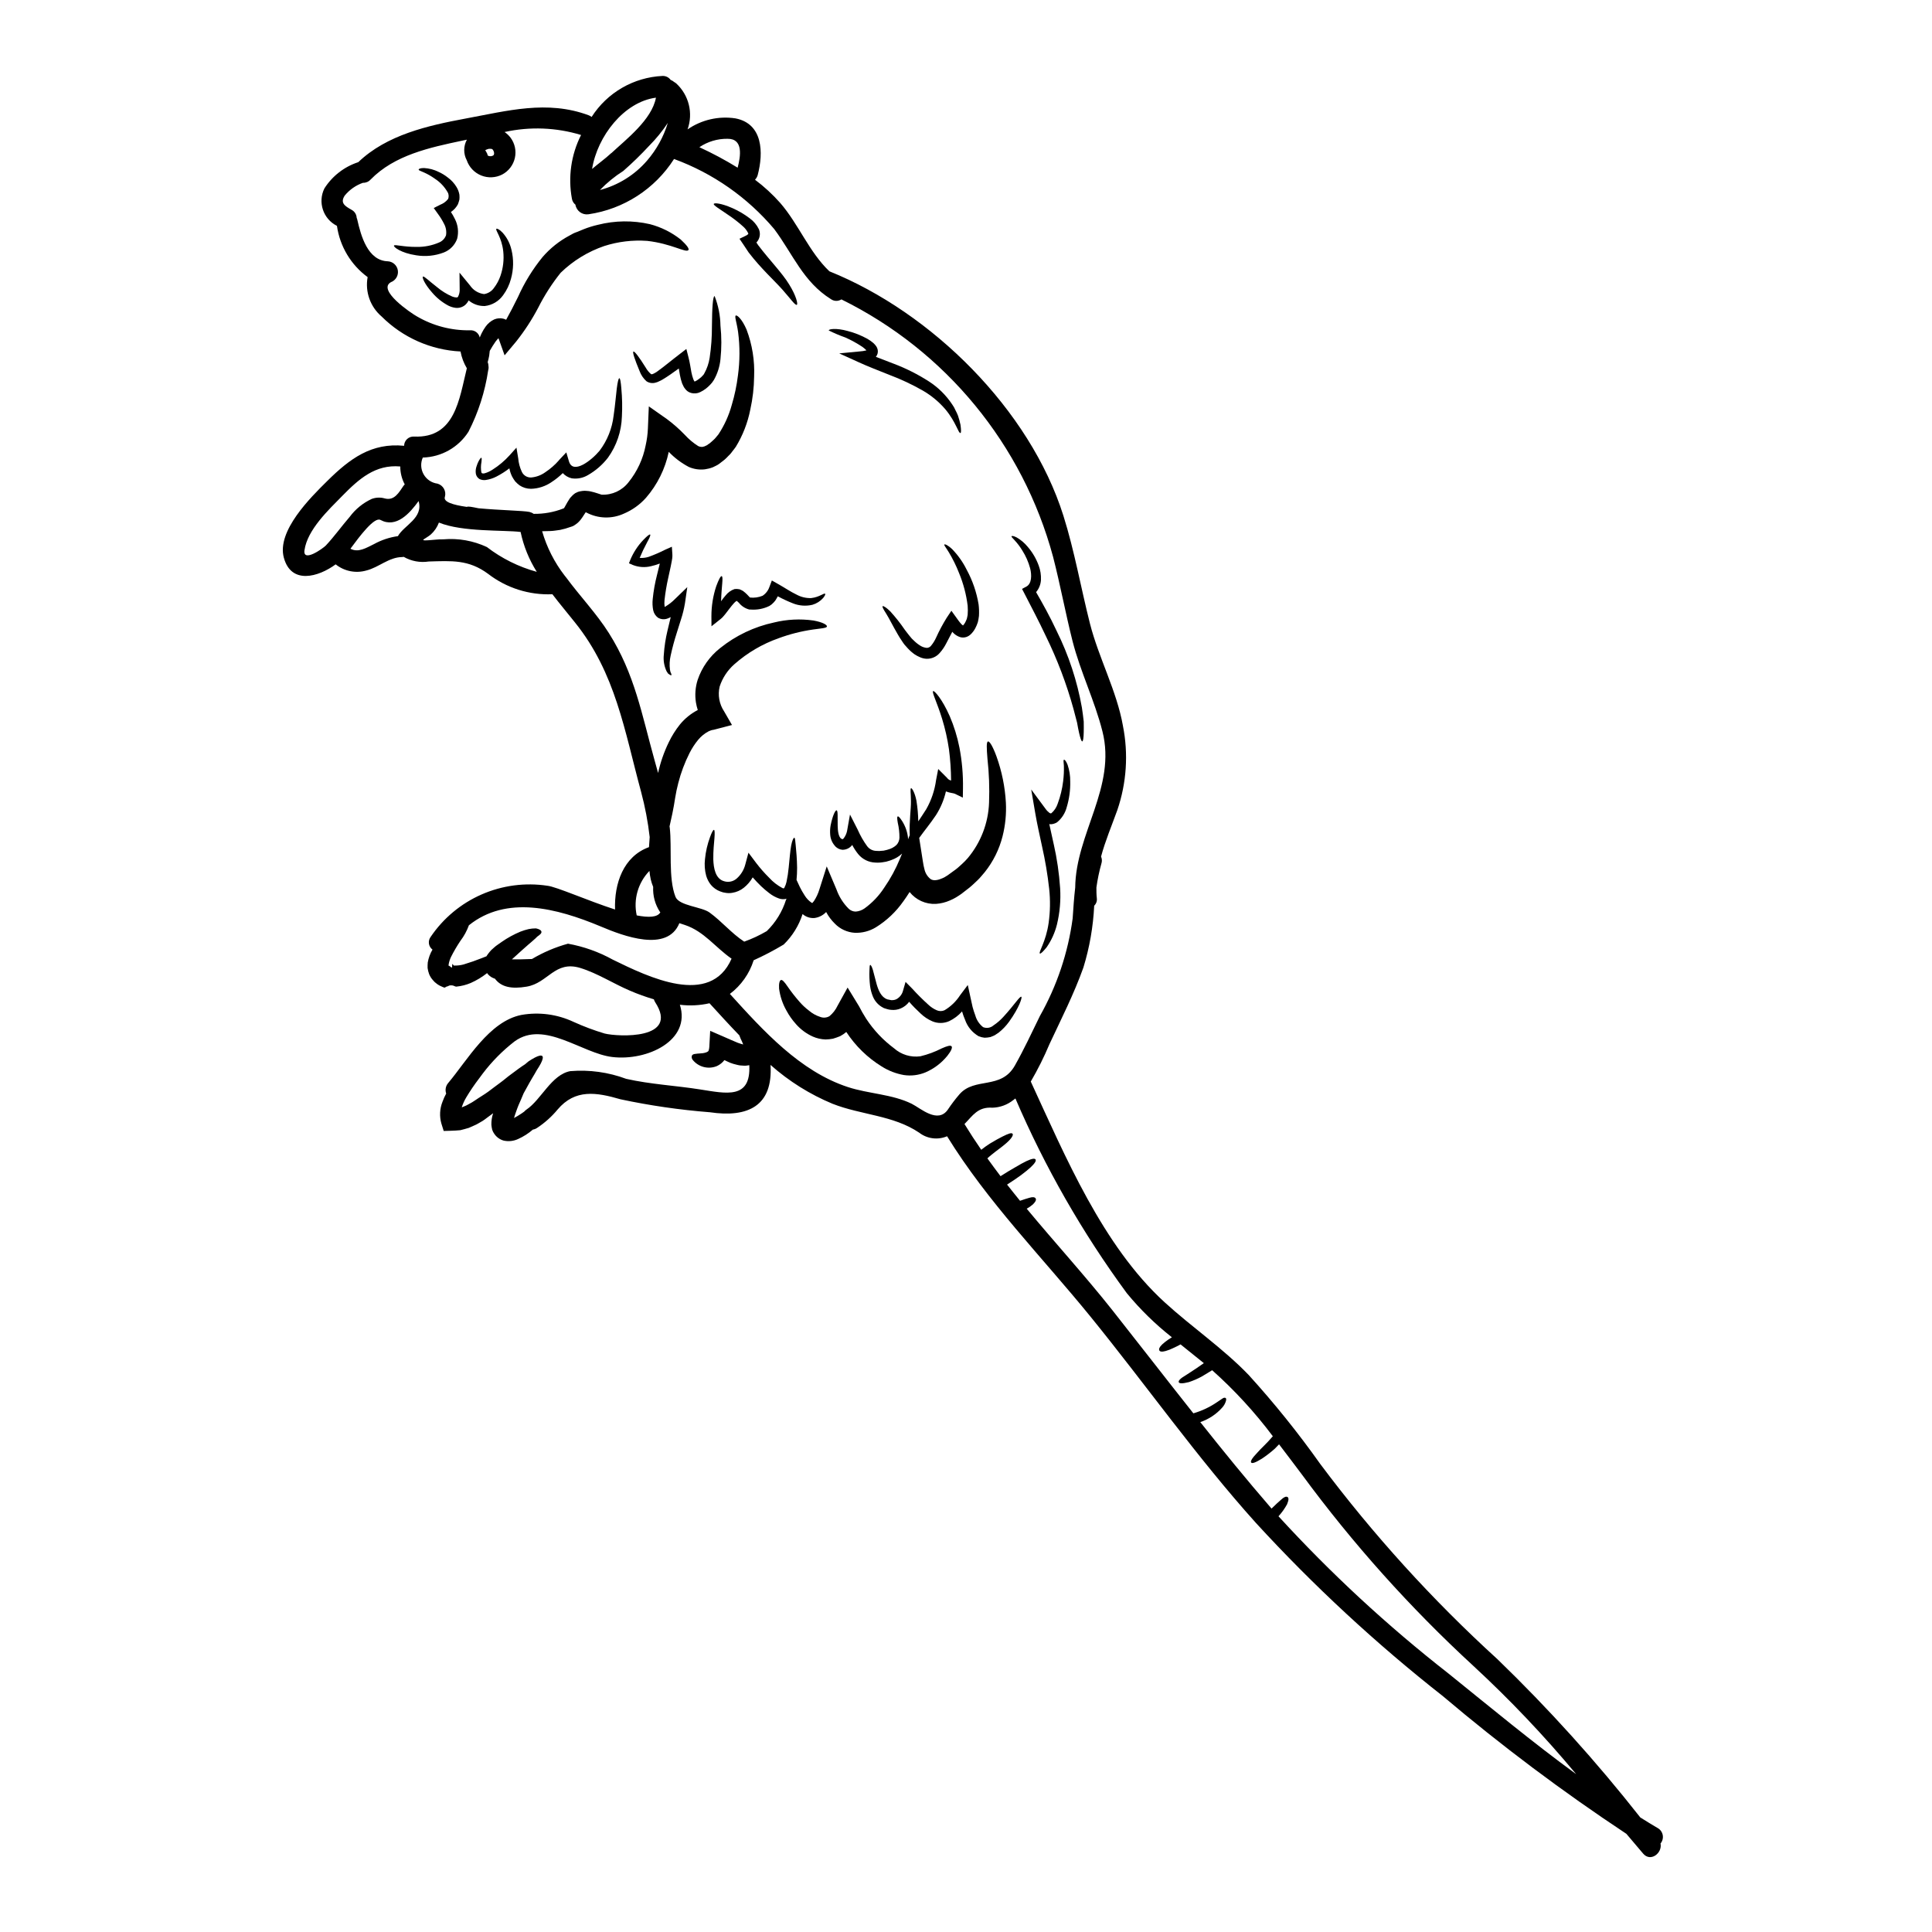 <?xml version="1.0" encoding="UTF-8"?>
<!-- Uploaded to: SVG Repo, www.svgrepo.com, Generator: SVG Repo Mixer Tools -->
<svg fill="#000000" width="800px" height="800px" version="1.1" viewBox="144 144 512 512" xmlns="http://www.w3.org/2000/svg">
 <g>
  <path d="m293.54 278.65s-0.035 0-0.055 0.02h-0.004c-0.008-0.012-0.027-0.012-0.039 0 0.039-0.062 0.086-0.117 0.137-0.172l0.203-0.355 0.598-1.07v0.004c0.133-0.242 0.277-0.473 0.434-0.695 0.109-0.148 0.094-0.184 0.301-0.449 0.191-0.23 0.398-0.449 0.617-0.656l0.34-0.301-0.004 0.004c0.062-0.039 0.117-0.082 0.172-0.133l0.262-0.188h0.02c0.223-0.109 0.617-0.301 0.637-0.301l0.094-0.02 0.148-0.055 0.32-0.074 0.652-0.109c0.391-0.047 0.789-0.047 1.18 0l0.562 0.055 0.469 0.094c1.289 0.281 2.152 0.652 2.848 0.844 2.773 0.133 5.441-1.098 7.141-3.301 2.285-2.832 3.844-6.184 4.531-9.758 0.336-1.492 0.539-3.008 0.598-4.535l0.242-5.809 4.723 3.316h0.004c1.715 1.27 3.32 2.68 4.797 4.215 1.043 1.148 2.234 2.152 3.543 2.981 0.332 0.168 0.699 0.246 1.07 0.223 0.164 0.039 0.375-0.109 0.559-0.109 0.242-0.113 0.488-0.242 0.73-0.34h0.004c0.219-0.18 0.449-0.34 0.691-0.488 0.242-0.168 0.617-0.562 0.938-0.824l0.414-0.395 0.113-0.133 0.164-0.184 0.656-0.789 0.004 0.004c1.605-2.414 2.812-5.074 3.574-7.871 0.766-2.547 1.309-5.156 1.633-7.793 0.523-3.824 0.539-7.699 0.039-11.527-0.359-2.547-1.012-4.176-0.598-4.363 0.336-0.129 1.574 0.809 2.848 3.731h-0.004c1.5 3.969 2.184 8.203 2.004 12.441-0.035 2.945-0.375 5.875-1.012 8.75-0.688 3.492-1.984 6.836-3.836 9.871-0.285 0.414-0.621 0.828-0.938 1.234l-0.242 0.32-0.113 0.152-0.078 0.078c-0.047 0.074-0.105 0.141-0.168 0.203l-0.438 0.43c-0.312 0.344-0.645 0.668-0.992 0.977-0.469 0.375-0.957 0.746-1.445 1.121-0.488 0.375-1.105 0.617-1.664 0.902-0.672 0.262-1.371 0.441-2.082 0.543-1.477 0.184-2.973-0.035-4.332-0.637-1.965-1.039-3.75-2.387-5.285-3.992-0.941 4.5-3.008 8.684-6.016 12.16-1.621 1.828-3.633 3.266-5.883 4.219-3.18 1.457-6.859 1.348-9.945-0.305-0.059-0.016-0.113-0.035-0.168-0.055-0.047 0.051-0.086 0.105-0.117 0.168l-0.746 1.141-0.488 0.676v0.004c-0.23 0.273-0.473 0.539-0.734 0.785-0.344 0.293-0.715 0.555-1.105 0.789-0.129 0.074 0.113-0.039-0.262 0.129h0.004c-0.039 0.008-0.078 0.02-0.113 0.035l-0.148 0.059-0.301 0.094c-0.898 0.332-1.82 0.594-2.758 0.789-0.879 0.109-1.758 0.281-2.586 0.301-0.828 0.02-1.48 0.055-2.191 0.055 1.23 4.254 3.254 8.242 5.961 11.746 0.145 0.148 0.277 0.312 0.391 0.484 3.672 4.988 8.078 9.598 11.32 14.73 6.891 10.887 8.73 21.586 12.137 33.781 0.305 1.105 0.602 2.211 0.922 3.316l0.004 0.004c0.613-2.801 1.559-5.519 2.809-8.098 0.809-1.695 1.809-3.293 2.981-4.758 1.301-1.582 2.906-2.883 4.723-3.824-0.211-0.652-0.375-1.324-0.488-2.004-0.312-1.992-0.16-4.031 0.449-5.957 1.121-3.328 3.188-6.254 5.941-8.43 4.172-3.356 9.066-5.684 14.297-6.805 3.422-0.84 6.969-1.02 10.457-0.527 2.512 0.453 3.652 1.18 3.578 1.594s-1.461 0.488-3.637 0.789c-3.133 0.445-6.211 1.223-9.18 2.32-4.316 1.523-8.301 3.863-11.727 6.898-1.797 1.578-3.137 3.609-3.883 5.883-0.543 2.273-0.117 4.668 1.184 6.613l2.078 3.598-4.535 1.18c-0.273 0.078-0.547 0.137-0.828 0.172-0.262 0.055-0.523 0.223-0.789 0.301l0.004-0.004c-1.082 0.559-2.035 1.332-2.812 2.269-0.887 1.078-1.652 2.254-2.285 3.5-1.289 2.551-2.297 5.234-3 8.004-0.34 1.297-0.613 2.609-0.824 3.934-0.113 0.691-0.223 1.387-0.34 2.059-0.113 0.672-0.262 1.391-0.395 2.062-0.262 1.18-0.504 2.305-0.746 3.394l0.055 0.336c0.617 5.34-0.43 13.383 1.52 18.324 0.953 2.398 6.93 2.625 9.027 4.16 3.297 2.398 5.809 5.512 9.184 7.719h0.004c2.074-0.742 4.074-1.676 5.973-2.789 2.375-2.312 4.133-5.18 5.117-8.34 0.055-0.09 0.109-0.164 0.148-0.238l0.004-0.004c-0.66 0.184-1.359 0.164-2.004-0.059-0.949-0.328-1.84-0.816-2.625-1.441-0.738-0.559-1.445-1.16-2.117-1.797-0.789-0.75-1.516-1.539-2.246-2.363h-0.004c-0.605 1.059-1.406 1.992-2.359 2.754-0.875 0.695-1.914 1.156-3.016 1.332-0.547 0.098-1.102 0.109-1.648 0.035-0.543-0.055-1.074-0.188-1.574-0.395-0.953-0.352-1.801-0.945-2.457-1.723-0.582-0.719-1.016-1.547-1.273-2.438-0.383-1.434-0.492-2.926-0.316-4.398 0.191-1.988 0.637-3.938 1.328-5.809 0.469-1.312 0.844-1.969 1.047-1.949 0.203 0.02 0.242 0.824 0.133 2.191-0.109 1.371-0.34 3.332-0.305 5.641 0.078 2.246 0.527 5.152 2.891 5.789h0.004c1.145 0.348 2.391 0.078 3.293-0.711 1.117-0.98 1.914-2.273 2.285-3.711l0.844-3.148 1.969 2.621 0.094 0.129c1.059 1.383 2.211 2.691 3.449 3.914 0.996 1.098 2.176 2.008 3.481 2.703 0.129 0.055 0.203 0.055 0.242 0.074 0.039 0.02 0.039-0.039 0.055 0.055 0.059-0.094 0.168-0.109 0.242-0.168 0.074-0.059 0.02-0.055-0.02-0.055l0.004-0.004c0.262-0.477 0.453-0.988 0.566-1.516 0.27-1.258 0.461-2.527 0.582-3.805 0.242-2.398 0.395-4.406 0.652-5.809 0.262-1.406 0.637-2.152 0.848-2.098 0.207 0.055 0.238 0.789 0.375 2.156 0.133 1.371 0.32 3.352 0.355 5.863h-0.004c0.004 1.055-0.047 2.106-0.148 3.148 0.242 0.543 0.523 1.145 0.844 1.82h-0.004c0.395 0.793 0.832 1.562 1.316 2.305 0.453 0.738 1.051 1.379 1.758 1.875 0.09 0.086 0.219 0.121 0.34 0.09 0-0.129 0.129-0.148 0.355-0.469 0.637-0.973 1.133-2.031 1.461-3.148l1.93-6.051 2.586 6.109c0.684 1.93 1.789 3.676 3.238 5.117 0.5 0.48 1.168 0.75 1.859 0.75 0.844-0.062 1.652-0.352 2.344-0.844 2.066-1.496 3.84-3.363 5.227-5.512 1.652-2.383 3.039-4.938 4.141-7.621l0.578-1.391c-0.812 0.762-1.777 1.34-2.828 1.703-0.305 0.121-0.617 0.223-0.934 0.305l-0.434 0.129c-0.211 0.055-0.422 0.09-0.641 0.109-0.738 0.145-1.492 0.188-2.246 0.137-1.773-0.055-3.434-0.875-4.555-2.25-0.605-0.75-1.133-1.562-1.574-2.418-0.109 0.113-0.203 0.227-0.32 0.359l0.004-0.004c-0.621 0.609-1.457 0.938-2.324 0.918-0.801-0.078-1.531-0.484-2.023-1.121-0.707-0.832-1.121-1.875-1.18-2.965-0.062-0.789-0.023-1.582 0.113-2.359 0.543-2.699 1.254-4.051 1.574-4.012 0.395 0.055 0.262 1.684 0.301 4.141 0.035 1.18 0.148 2.754 0.918 3.394 0.02 0 0.02 0 0-0.039l0.168 0.094 0.242 0.074c0.078-0.062 0.152-0.125 0.227-0.191 0.445-0.566 0.758-1.227 0.918-1.93l0.789-4.422 2.078 4.082-0.004 0.004c0.672 1.52 1.5 2.965 2.477 4.309 0.574 0.762 1.465 1.219 2.418 1.238 0.523 0.055 1.051 0.039 1.574-0.035 0.074 0 0.32-0.02 0.32-0.02l0.43-0.094c0.301-0.074 0.617-0.129 0.789-0.203l-0.004-0.004c0.84-0.211 1.613-0.629 2.246-1.219 0.488-0.527 0.766-1.215 0.785-1.93 0.004-1.324-0.145-2.648-0.445-3.938-0.168-0.992-0.223-1.574-0.02-1.684s0.617 0.355 1.18 1.234c0.836 1.316 1.363 2.805 1.539 4.352 0.016 0.156 0.023 0.312 0.02 0.469l0.449-1.105c-0.148-3.938 0.355-6.875 0.32-8.957 0-2.152-0.266-3.375 0.035-3.484 0.188-0.074 0.977 1.047 1.426 3.332h-0.004c0.293 1.805 0.457 3.625 0.488 5.453 0.711-1.07 1.441-2.137 2.117-3.223 1.352-2.383 2.234-5.004 2.602-7.723l0.562-2.922 2.289 2.289c0.125 0.164 0.27 0.316 0.43 0.449 0.203 0.156 0.441 0.266 0.695 0.316-0.02-2.762-0.207-5.523-0.562-8.266-0.398-2.738-1.008-5.445-1.82-8.094-1.367-4.441-2.809-7.137-2.363-7.344 0.305-0.148 2.328 1.988 4.367 6.617l0.004-0.004c1.152 2.688 2.019 5.488 2.586 8.359 0.684 3.566 1 7.195 0.938 10.828l-0.039 2.438-2.117-1.031c-0.355-0.168-1.332-0.203-2.363-0.617v-0.004c-0.512 2.234-1.406 4.367-2.641 6.297-1.594 2.363-3.148 4.215-4.441 6.031l0.992 6.352h0.004c0.09 0.652 0.219 1.297 0.391 1.934 0.227 1.07 0.832 2.019 1.707 2.676 0.332 0.176 0.707 0.258 1.086 0.246 0.547-0.027 1.09-0.156 1.594-0.375 0.309-0.109 0.609-0.238 0.902-0.395l0.824-0.504c0.73-0.527 1.461-1.051 2.172-1.574 0.711-0.523 1.105-0.977 1.688-1.465 0.543-0.492 1.055-1.02 1.535-1.574 3.457-4.141 5.434-9.316 5.617-14.707 0.145-3.879 0-7.762-0.426-11.621-0.223-2.809-0.305-4.441 0.148-4.551 0.395-0.113 1.27 1.27 2.266 4.008 1.406 3.93 2.238 8.039 2.473 12.203 0.152 3-0.145 6.004-0.883 8.918-0.875 3.457-2.477 6.691-4.699 9.48-0.637 0.711-1.18 1.461-1.914 2.152-0.73 0.691-1.48 1.426-2.211 2.008-0.73 0.582-1.387 1.086-2.098 1.629-0.578 0.395-0.938 0.637-1.441 0.938-0.504 0.297-1.031 0.562-1.574 0.789-1.184 0.523-2.453 0.836-3.746 0.918-2.688 0.129-5.277-1.043-6.949-3.148-0.523 0.844-1.086 1.664-1.664 2.473l-0.004-0.004c-1.934 2.773-4.414 5.117-7.289 6.894-1.676 1.02-3.617 1.52-5.578 1.445-1.996-0.125-3.875-0.984-5.269-2.418-0.926-0.906-1.711-1.949-2.32-3.094-0.023 0.023-0.043 0.047-0.059 0.074-0.812 0.836-1.883 1.371-3.035 1.52-1.148 0.09-2.285-0.289-3.148-1.051-0.98 3.062-2.699 5.836-5.004 8.078-2.57 1.543-5.227 2.938-7.961 4.172-1.121 3.555-3.324 6.672-6.301 8.918 8.824 9.723 18.57 20.535 31.312 24.695 5.434 1.777 11.73 1.875 16.883 4.422 2.363 1.18 6.93 5.414 9.613 1.48l-0.004-0.004c0.926-1.383 1.934-2.711 3.016-3.969 4.051-4.684 11.02-1.125 14.707-7.644 2.402-4.254 4.481-8.715 6.617-13.098v-0.004c4.523-7.996 7.473-16.781 8.695-25.887 0.188-2.754 0.359-5.492 0.676-8.168 0.129-14.297 10.977-26.664 7.211-41.426-2.059-8.152-5.824-15.719-7.906-23.852-1.875-7.418-3.258-14.957-5.168-22.371-8.016-29.754-28.457-54.617-56.098-68.23-0.844 0.543-1.934 0.523-2.758-0.055-7.363-4.59-10.059-11.898-15.047-18.586-7.086-8.391-16.238-14.789-26.547-18.57-5.07 7.945-13.344 13.293-22.672 14.652-1.656 0.242-3.199-0.895-3.465-2.547-0.484-0.383-0.812-0.93-0.922-1.539-1.07-5.754-0.223-11.699 2.418-16.926-6.574-2-13.559-2.273-20.27-0.785 0.602 0.406 1.133 0.91 1.574 1.484 1.156 1.543 1.578 3.516 1.152 5.398-0.426 1.879-1.652 3.481-3.359 4.379-1.73 0.887-3.758 0.98-5.559 0.254-1.805-0.727-3.199-2.199-3.832-4.039-0.906-1.707-0.891-3.754 0.039-5.449-0.43 0.09-0.844 0.184-1.254 0.262-8.602 1.82-17.93 3.805-24.281 10.324l-0.004-0.004c-0.508 0.566-1.242 0.875-2.004 0.844-1.895 0.664-3.566 1.84-4.836 3.391-1.254 1.93 0 2.754 1.82 3.766l-0.004 0.004c0.797 0.414 1.312 1.219 1.352 2.117 0.074 0.16 0.133 0.328 0.168 0.504 0.957 4.234 2.754 10.852 8.074 11.02 1.344 0.07 2.457 1.07 2.668 2.398s-0.531 2.625-1.785 3.113c-3.84 2.043 5.246 8.207 6.859 9.105v-0.004c4.254 2.484 9.105 3.754 14.031 3.676 1.227-0.109 2.34 0.711 2.606 1.91 0.168-0.395 0.32-0.789 0.523-1.18 0.305-0.617 0.664-1.203 1.066-1.758 0.582-0.801 1.359-1.441 2.254-1.859 0.746-0.309 1.57-0.383 2.359-0.203 0.273 0.066 0.539 0.168 0.789 0.297 1.027-1.836 2.059-3.84 3.148-6.051 1.695-3.801 3.887-7.363 6.519-10.586 1.996-2.305 4.398-4.227 7.086-5.66l0.953-0.523 0.113-0.055 0.281-0.133 0.223-0.09 0.453-0.168c0.578-0.242 1.18-0.488 1.738-0.711v-0.004c1.238-0.492 2.512-0.887 3.809-1.184 4.512-1.145 9.234-1.203 13.773-0.168 2.984 0.781 5.773 2.172 8.188 4.086 1.594 1.48 2.285 2.418 2.023 2.773-0.617 0.844-4.422-1.703-10.996-2.438v0.004c-3.82-0.266-7.652 0.199-11.301 1.363-4.328 1.48-8.277 3.898-11.559 7.086-2.297 2.863-4.285 5.961-5.941 9.238-1.672 3.188-3.644 6.211-5.883 9.027l-3.035 3.617-1.48-4.141c-0.055-0.148-0.113-0.266-0.148-0.395-0.242 0.242-0.488 0.543-0.73 0.844h-0.004c-0.57 0.809-1.094 1.648-1.574 2.512-0.035 0.414-0.09 0.824-0.148 1.273v0.004c-0.102 0.574-0.234 1.141-0.395 1.703 0.133 0.332 0.203 0.688 0.207 1.047 0.059 0.375 0.031 0.762-0.078 1.125-0.844 5.676-2.609 11.176-5.227 16.285-2.648 4.144-7.184 6.707-12.102 6.836-0.633 1.43-0.555 3.074 0.215 4.434 0.766 1.363 2.133 2.281 3.68 2.481 1.496 0.422 2.375 1.969 1.969 3.469-0.523 1.367 2.137 2.172 5.809 2.695 0.32-0.203 1.332 0 3.074 0.359 5.547 0.523 11.895 0.633 13.508 0.973h0.004c0.402 0.094 0.785 0.266 1.121 0.508 2.676 0.043 5.336-0.434 7.832-1.406l0.266-0.113h-0.004c0.008-0.008 0.016-0.016 0.027-0.02zm-20.012-93.309c0.035 0.02 0.074 0.031 0.113 0.035l0.469 0.02h0.035l0.395-0.113c0.039 0 0.055-0.035 0.148-0.09 0.043-0.031 0.086-0.055 0.133-0.074v-0.039c0.047-0.094 0.082-0.184 0.117-0.281v-0.305c-0.039-0.305-0.156-0.594-0.34-0.84-0.066-0.043-0.129-0.086-0.188-0.133-0.094-0.023-0.18-0.055-0.266-0.098-0.094 0-0.188 0.008-0.281 0.02-0.098 0.004-0.199-0.004-0.297-0.02l-0.285 0.098-0.262 0.074s-0.039 0-0.078 0.039h0.004c-0.086 0.059-0.18 0.105-0.281 0.129-0.023 0.023-0.039 0.047-0.055 0.074 0.059 0.129 0.137 0.25 0.223 0.359 0.211 0.309 0.359 0.66 0.43 1.027l0.059 0.059c-0.039-0.09 0.281 0.059 0.207 0.059zm309.8 443.12h-0.004c0.695 0.398 1.18 1.082 1.32 1.871 0.141 0.789-0.074 1.598-0.586 2.215 0.523 2.492-2.606 5.023-4.609 2.68-1.5-1.742-2.965-3.504-4.445-5.246-16.902-11.188-33.133-23.363-48.602-36.465-17.727-13.926-34.293-29.273-49.539-45.887-15.781-17.555-29.125-36.574-43.977-54.84-12.816-15.742-27.207-30.309-37.902-47.668-2.461 1.043-5.289 0.68-7.402-0.957-6.856-4.625-15.352-4.664-22.93-7.644h-0.004c-6.016-2.496-11.578-5.981-16.453-10.305 0.672 10.793-5.863 14.07-16.137 12.535v0.004c-7.938-0.625-15.828-1.77-23.617-3.43-6.391-1.859-12.012-2.793-16.676 2.715-1.559 1.879-3.383 3.516-5.418 4.859-0.336 0.234-0.719 0.391-1.125 0.453-1.172 1.012-2.484 1.852-3.898 2.488-1.203 0.57-2.559 0.719-3.859 0.43-1.055-0.297-1.965-0.98-2.551-1.906l-0.223-0.375-0.055-0.113-0.113-0.266v-0.055h-0.02l-0.113-0.301v-0.109l-0.078-0.34c-0.035-0.223-0.074-0.449-0.09-0.691h-0.004c-0.027-1.051 0.129-2.098 0.469-3.094-0.562 0.414-1.145 0.828-1.707 1.254v0.004c-0.355 0.281-0.723 0.543-1.102 0.785l-1.031 0.602c-0.391 0.238-0.801 0.445-1.223 0.617l-1.387 0.617c-0.746 0.223-1.5 0.43-2.266 0.617-0.824 0.074-1.648 0.129-2.473 0.148l-1.914 0.055-0.617-1.969v0.004c-0.543-1.906-0.438-3.945 0.301-5.789 0.266-0.742 0.59-1.465 0.973-2.16-0.336-0.965-0.129-2.039 0.543-2.809 5.098-6.055 10.832-16.32 19.379-18.027 4.688-0.828 9.516-0.184 13.824 1.836 2.676 1.215 5.43 2.25 8.242 3.09 3.582 0.883 19.922 1.707 13.383-8.316-0.141-0.234-0.254-0.488-0.336-0.75-2.141-0.629-4.242-1.387-6.297-2.269-4.328-1.836-8.66-4.644-13.176-6.031-6.781-2.082-8.562 4.008-14.258 4.945-3.883 0.656-6.691 0.168-8.375-2.098h0.004c-0.312-0.102-0.613-0.234-0.902-0.395-0.164-0.09-0.32-0.199-0.469-0.316-0.191-0.16-0.375-0.336-0.543-0.523-0.059-0.086-0.113-0.172-0.164-0.266-1.336 1.051-2.797 1.934-4.348 2.625-1.195 0.504-2.461 0.828-3.75 0.957-0.34 0.074-0.789-0.32-1.199-0.32l-0.613 0.004-0.727 0.301c-0.242-0.039-0.469 0.34-0.711 0.281-0.242-0.059-0.527-0.203-0.789-0.32l-0.395-0.184-0.188-0.094-0.262-0.168h-0.039l-0.035-0.039-0.359-0.262v-0.004c-0.348-0.238-0.656-0.531-0.918-0.863-0.453-0.484-0.809-1.051-1.051-1.668-0.188-0.516-0.32-1.051-0.395-1.594-0.012-0.488 0-0.977 0.043-1.461 0.207-1.203 0.633-2.359 1.254-3.41-0.512-0.383-0.852-0.953-0.945-1.586-0.09-0.633 0.074-1.273 0.457-1.785 3.352-4.953 8.039-8.855 13.516-11.25 5.481-2.398 11.523-3.195 17.438-2.301 2.398 0.266 10.629 3.938 17.914 6.297-0.242-6.894 2.211-14.09 8.992-16.531 0.039-0.789 0.094-1.574 0.168-2.422v0.004c0.02-0.074 0.023-0.148 0.02-0.223-0.461-4.062-1.227-8.082-2.285-12.031-4.383-16.113-6.727-31.461-17.52-44.871-1.949-2.457-4.031-4.91-5.981-7.477-6.133 0.262-12.164-1.648-17.031-5.398-5.172-3.836-9.707-3.445-15.742-3.277-2.285 0.352-4.625-0.082-6.633-1.234-0.129 0.027-0.262 0.047-0.395 0.055-3.508 0.02-6.223 2.754-9.5 3.562-2.812 0.812-5.848 0.203-8.133-1.629-4.59 3.375-11.785 5.414-13.734-1.762-1.934-7.086 7.086-15.965 11.484-20.309 6.07-6.016 11.785-10.195 20.383-9.348l0.004-0.004c0.008-0.688 0.301-1.34 0.812-1.805 0.508-0.461 1.184-0.691 1.871-0.633 10.812 0.43 11.898-9.801 13.941-18.105-0.82-1.371-1.383-2.875-1.672-4.445-7.875-0.395-15.328-3.699-20.91-9.273-3.008-2.566-4.422-6.547-3.707-10.438-4.43-3.25-7.359-8.145-8.133-13.582-3.656-1.828-5.141-6.273-3.32-9.93 2.098-3.289 5.269-5.746 8.977-6.953 7.543-7.242 18.43-9.691 28.406-11.551 11.148-2.059 21.605-4.945 32.582-0.898 0.305 0.105 0.59 0.266 0.844 0.469 4.129-6.457 11.137-10.508 18.793-10.867 0.848-0.031 1.656 0.363 2.152 1.051 0.332 0.125 0.637 0.309 0.902 0.543 0.207 0.109 0.402 0.242 0.582 0.395 3.356 3.09 4.535 7.887 2.996 12.176 3.703-2.551 8.238-3.598 12.684-2.922 7.309 1.406 7.477 9.09 5.902 15.027h0.004c-0.133 0.465-0.379 0.887-0.715 1.234 2.434 1.824 4.676 3.887 6.691 6.164 4.832 5.566 7.684 13.043 13.023 18.105 27.117 10.91 53.125 36.625 62.008 64.754 2.961 9.402 4.625 19.074 7.043 28.609 2.328 9.125 7.086 17.816 8.734 27.055h-0.004c1.492 7.457 0.98 15.18-1.48 22.375-1.52 4.215-3.203 8.188-4.309 12.309v-0.004c0.258 0.582 0.293 1.238 0.094 1.84-0.586 2.09-1.031 4.219-1.328 6.367 0 0.918 0 1.855 0.109 2.809v0.004c0.105 0.742-0.152 1.488-0.695 2.008-0.266 5.562-1.227 11.07-2.863 16.391-2.512 7.027-5.828 13.527-8.973 20.254l-0.004 0.004c-1.434 3.422-3.094 6.746-4.965 9.949 9.184 19.918 19.074 43.504 35.453 58.477 7.231 6.613 15.477 12.203 22.293 19.285 6.789 7.469 13.125 15.34 18.961 23.574 13.992 18.707 29.727 36.039 46.992 51.77 13.551 13.098 26.188 27.102 37.832 41.914 1.539 0.945 3.051 1.922 4.625 2.82zm-21.648-14.316c-8.453-10.152-17.559-19.738-27.262-28.699-16.723-15.391-31.922-32.355-45.383-50.664-2.023-2.68-4.027-5.359-6.07-8.023-0.395 0.414-0.789 0.789-1.145 1.18-1.062 0.945-2.191 1.816-3.375 2.606-1.797 1.121-2.621 1.348-2.867 1.047-0.242-0.301 0.148-1.086 1.594-2.586 0.898-1.066 2.438-2.363 4.141-4.383h0.004c-4.766-6.352-10.152-12.215-16.078-17.5-1.012 0.617-1.969 1.199-2.754 1.668-1.094 0.594-2.234 1.09-3.414 1.48-1.836 0.469-2.586 0.375-2.695 0s0.395-0.957 1.875-1.82c0.727-0.43 1.648-1.105 2.867-1.875 0.562-0.395 1.18-0.844 1.914-1.332-2.023-1.648-4.086-3.297-6.168-4.965-0.691 0.375-1.348 0.711-1.91 0.953l-0.004 0.008c-0.648 0.32-1.328 0.586-2.023 0.785-1.07 0.305-1.555 0.168-1.703-0.184-0.148-0.355 0.035-0.863 0.789-1.574h-0.004c0.496-0.449 1.023-0.863 1.574-1.238l0.984-0.633c-4.394-3.457-8.402-7.375-11.953-11.695-11.77-16.02-21.676-33.332-29.52-51.598-0.188 0.129-0.375 0.32-0.562 0.434v-0.004c-1.57 1.254-3.504 1.961-5.512 2.023-3.879-0.285-5.246 2.117-7.418 4.328 1.426 2.328 2.906 4.594 4.441 6.82l-0.004 0.004c0.73-0.582 1.484-1.125 2.269-1.629 1.406-0.863 2.512-1.445 3.352-1.875 1.688-0.844 2.398-1.066 2.68-0.746 0.242 0.262-0.074 1.086-1.555 2.398-0.73 0.656-1.742 1.426-3 2.363-0.656 0.523-1.406 1.086-2.117 1.758 1.145 1.574 2.285 3.148 3.488 4.723 1.516-0.977 2.848-1.758 3.938-2.383 1.199-0.707 2.156-1.25 2.926-1.609 1.516-0.711 2.211-0.766 2.418-0.43 0.203 0.34-0.129 0.973-1.332 2.098-0.617 0.562-1.426 1.234-2.531 2.059-0.992 0.711-2.227 1.574-3.688 2.496 1.141 1.422 2.266 2.867 3.43 4.289 1.047-0.34 1.855-0.637 2.473-0.789 0.902-0.281 1.426-0.184 1.648 0.133 0.223 0.32 0.113 0.789-0.656 1.574l-0.004 0.004c-0.516 0.453-1.082 0.848-1.684 1.18 7.477 9.012 15.422 17.711 22.711 26.906 7.211 9.129 14.277 18.27 21.453 27.32h-0.004c2.231-0.645 4.344-1.637 6.258-2.945 0.691-0.449 1.141-0.789 1.5-1.012 0.359-0.223 0.617-0.223 0.789-0.109 0.168 0.113 0.203 0.34 0.094 0.766v0.004c-0.191 0.672-0.535 1.285-1.012 1.797-1.566 1.754-3.562 3.07-5.789 3.824 6.09 7.684 12.289 15.293 18.754 22.766 0.035 0.055 0.094 0.094 0.129 0.148 1.105-1.086 1.914-1.82 2.492-2.32 0.789-0.75 1.371-0.957 1.723-0.75 0.355 0.203 0.395 0.73-0.109 1.949v-0.004c-0.625 1.141-1.387 2.207-2.266 3.168 13.824 15.109 28.883 29.043 45.023 41.652 11.176 9.016 22.246 18.199 33.828 26.664zm-232.13-181.43c6.875 1.066 13.469 2.695 13.02-6.426l-0.281 0.039h0.004c-0.375 0.082-0.762 0.113-1.145 0.09l-1.047-0.074c-0.305-0.043-0.605-0.105-0.902-0.188-0.574-0.125-1.137-0.293-1.684-0.508-0.543-0.223-1.031-0.469-1.539-0.711-0.52 0.676-1.195 1.215-1.969 1.574-2.273 0.953-4.906 0.281-6.445-1.648-0.258-0.324-0.328-0.754-0.188-1.141 0.148-0.281 0.523-0.414 1.066-0.449 0.488-0.094 1.125-0.074 1.82-0.168 0.691-0.094 1.387-0.34 1.52-0.656v-0.004c0.059-0.152 0.102-0.309 0.129-0.469 0.059-0.344 0.09-0.695 0.094-1.047l0.203-3.746 3.711 1.609c1.273 0.543 2.453 1.105 3.598 1.555 0.523 0.188 1.066 0.359 1.441 0.449-0.09-0.238-0.184-0.484-0.301-0.727l0.004-0.004c-0.281-0.543-0.523-1.109-0.73-1.688-2.719-2.809-5.34-5.695-7.906-8.504-2.574 0.586-5.231 0.719-7.852 0.395 3.019 9.445-8.621 14.957-17.914 13.848-8.02-0.938-18.023-9.84-25.855-4.16v-0.004c-3.188 2.465-6.035 5.336-8.469 8.547-0.301 0.43-0.637 0.883-1.012 1.367v-0.004c-1.211 1.586-2.332 3.238-3.356 4.949-0.504 0.836-0.91 1.727-1.199 2.66l0.711-0.301v0.004c0.324-0.125 0.641-0.273 0.938-0.449l1.051-0.582c0.168-0.074 0.578-0.395 0.844-0.543 1.18-0.824 2.398-1.5 3.484-2.301 1.086-0.805 2.117-1.613 3.113-2.328 0.996-0.711 1.855-1.496 2.715-2.117 1.574-1.18 2.906-2.172 3.938-2.824 0.301-0.242 0.578-0.488 0.844-0.711l-0.004-0.004c0.562-0.383 1.145-0.73 1.742-1.051 1.012-0.523 1.684-0.672 1.969-0.395 0.285 0.281 0.113 0.977-0.395 1.969-0.32 0.598-0.668 1.18-1.051 1.742-0.355 0.652-0.789 1.387-1.254 2.152-0.469 0.766-0.938 1.648-1.461 2.586-0.242 0.449-0.523 0.938-0.789 1.426-0.203 0.504-0.43 1.031-0.652 1.555-0.223 0.523-0.469 1.066-0.711 1.629s-0.469 1.234-0.691 1.855c-0.188 0.508-0.34 1.012-0.488 1.5 0.637-0.336 1.332-0.746 1.969-1.18 0.262-0.168 0.484-0.355 0.746-0.523v-0.004c0.172-0.199 0.367-0.375 0.582-0.523 3.914-2.625 6.633-9.277 11.637-10.195v0.004c5.023-0.414 10.074 0.281 14.797 2.043 6.457 1.457 13.07 1.777 19.602 2.809zm9.93-244.27c0.789-3.019 1.574-7.719-2.699-7.664-2.648-0.031-5.242 0.746-7.438 2.231 3.488 1.602 6.879 3.418 10.145 5.434zm-1.613 209.61c-4.234-2.922-7.269-7.231-12.348-8.918-0.469-0.168-0.973-0.32-1.48-0.488-3.184 7.832-14.84 3.414-20.816 0.883-11.785-4.93-25.031-8.301-34.965-0.32h0.004c-0.535 1.48-1.293 2.871-2.25 4.125-0.918 1.367-1.75 2.797-2.492 4.269-0.309 0.645-0.523 1.336-0.637 2.043 0.031 0.062 0.047 0.133 0.039 0.203 0-0.035-0.059-0.094-0.113-0.094-0.023-0.004-0.051-0.004-0.074 0-0.02-0.02-0.02 0 0 0 0.02 0 0.129 0.09 0.203 0.164 0.016 0.004 0.027 0.004 0.039 0 0.074 0.055 0.168 0.113 0.223 0.148l0.375 0.285 0.113 0.035h0.148c-0.113-0.074 0-0.184 0-0.523v-0.375h0.055c0.133 0 0.285 0.449 0.488 0.395h0.004c0.836 0.02 1.668-0.082 2.473-0.297 1.723-0.523 3.352-1.086 4.742-1.648 0.469-0.184 0.918-0.375 1.332-0.523 0.031-0.07 0.066-0.141 0.109-0.207 0.133-0.207 0.266-0.359 0.395-0.543 0.242-0.32 0.504-0.629 0.785-0.922 0.215-0.211 0.438-0.41 0.672-0.598l0.434-0.375 0.32-0.242c0.449-0.32 0.879-0.637 1.312-0.918h-0.004c1.555-1.082 3.219-1.992 4.965-2.719 0.703-0.273 1.422-0.5 2.156-0.672 0.648-0.129 1.309-0.191 1.969-0.191 0.898 0.188 1.387 0.508 1.445 0.902 0.059 0.395-0.395 0.789-1.125 1.289v0.004c-0.301 0.316-0.621 0.617-0.957 0.898-0.414 0.414-0.898 0.746-1.426 1.234-1.086 0.918-2.344 2.098-3.762 3.375l-0.562 0.508h2.207c1.105-0.039 2.137-0.078 3.113-0.094 2.984-1.773 6.195-3.137 9.543-4.059 4.168 0.754 8.18 2.184 11.879 4.234 9.465 4.621 25.836 12.641 31.477-0.27zm-22.398-211.48c2.516-2.91 4.394-6.32 5.512-10.004-1.453 2.188-3.117 4.227-4.969 6.09-2.156 2.328-4.434 4.543-6.82 6.633-2.262 1.434-4.34 3.133-6.199 5.059 4.852-1.27 9.199-3.981 12.477-7.777zm3.543 199.21-0.113-0.109c-1.293-1.965-1.922-4.289-1.801-6.637-0.266-0.637-0.477-1.297-0.637-1.969-0.168-0.746-0.285-1.504-0.355-2.266-3.023 3.117-4.289 7.539-3.371 11.785 3.109 0.602 5.488 0.547 6.258-0.805zm-12.988-201.21c3.918-3.656 10.738-8.863 11.809-14.691-8.43 1.105-15.516 10.176-16.926 18.895 1.613-1.395 3.453-2.688 5.082-4.203zm-19.77 110.97c-2.047-3.238-3.5-6.816-4.289-10.566-4.441-0.559-15.422 0.059-21.648-2.492-0.449 1.207-1.184 2.285-2.137 3.148-1.312 1.141-3.449 1.742-0.578 1.535 1.289-0.074 2.621-0.281 3.898-0.242 3.953-0.34 7.926 0.363 11.523 2.043 3.941 3.027 8.438 5.262 13.23 6.574zm-36.816-9.445c1.629-2.922 6.801-4.777 5.492-9.312-2.344 3.242-5.902 7.254-10.102 5.004-1.629-0.898-5.566 4.383-7.961 7.629 2.098 1.105 4.121-0.188 6.332-1.273v-0.004c1.938-1.055 4.051-1.754 6.238-2.059zm1.52-13.383c0.09-0.125 0.191-0.242 0.301-0.352-0.781-1.461-1.188-3.09-1.184-4.746-6.598-0.578-10.922 3.262-15.402 7.832-3.617 3.691-9.219 8.938-9.984 14.371-0.469 3.356 4.91-0.484 5.656-1.25 2.266-2.422 4.18-5.117 6.352-7.629 1.512-2.035 3.512-3.656 5.812-4.723 1.109-0.414 2.328-0.461 3.465-0.129 2.547 0.68 3.75-1.586 4.984-3.387z"/>
  <path d="m431.2 335.25c0 1.105 0.035 2.043 0 2.828-0.035 1.539-0.168 2.383-0.395 2.402-0.223 0.02-0.504-0.828-0.844-2.285-0.168-0.73-0.34-1.648-0.523-2.68-0.285-1.031-0.582-2.211-0.918-3.504h0.004c-1.848-6.711-4.32-13.234-7.383-19.488-1.895-4.027-3.879-7.773-5.621-11.168l-0.672-1.297 1.141-0.598c1.461-0.789 1.461-3.035 1.012-4.852v0.004c-0.453-1.672-1.152-3.266-2.078-4.727-0.582-0.965-1.258-1.871-2.027-2.695-0.523-0.602-0.918-0.918-0.824-1.07s0.543-0.109 1.352 0.305c1.098 0.633 2.074 1.457 2.883 2.43 1.289 1.48 2.293 3.184 2.961 5.023 0.453 1.215 0.656 2.512 0.598 3.809-0.066 1.188-0.52 2.324-1.289 3.238 1.777 3.074 3.672 6.484 5.414 10.215 3.207 6.445 5.473 13.316 6.727 20.402 0.199 1.387 0.379 2.621 0.484 3.707z"/>
  <path d="m427.62 351.12c0.051 2.289-0.258 4.574-0.918 6.766-0.402 1.574-1.293 2.977-2.547 4.012-0.516 0.332-1.109 0.52-1.723 0.543-0.121-0.008-0.242-0.027-0.359-0.059 0.375 1.742 0.766 3.543 1.18 5.359h0.004c0.863 3.816 1.426 7.695 1.688 11.602 0.207 3.25-0.078 6.516-0.848 9.684-0.535 2.148-1.457 4.176-2.715 5.996-0.992 1.215-1.609 1.797-1.797 1.668-0.449-0.32 1.594-3.019 2.32-8.133 0.418-2.992 0.465-6.023 0.137-9.027-0.414-3.75-1.039-7.473-1.871-11.152-0.656-3.07-1.332-6.031-1.82-8.898l-1.066-6.258 3.762 5.078c0.297 0.43 0.656 0.809 1.07 1.125 0.32 0.148 0.262 0.168 0.523 0.074 0.766-0.668 1.336-1.527 1.652-2.492 0.723-1.934 1.211-3.945 1.457-5.992 0.172-1.355 0.234-2.723 0.191-4.086-0.039-0.918-0.188-1.461 0-1.574s0.598 0.32 0.992 1.348v-0.004c0.48 1.426 0.715 2.918 0.688 4.422z"/>
  <path d="m414.67 408.16c0.266 0.148-0.523 2.809-3.258 6.613-0.785 1.086-1.711 2.055-2.758 2.887-0.34 0.227-0.656 0.453-0.992 0.656-0.336 0.203-0.828 0.359-1.238 0.523-0.492 0.105-0.992 0.16-1.496 0.168-0.539-0.055-1.07-0.184-1.574-0.391-1.695-0.977-2.977-2.535-3.613-4.387-0.309-0.711-0.57-1.445-0.785-2.191-0.957 1.086-2.125 1.965-3.43 2.586-1.414 0.617-3.019 0.633-4.441 0.035-1.168-0.5-2.234-1.211-3.148-2.098-1.055-0.969-2.059-1.992-3-3.074-0.578 0.777-1.352 1.387-2.246 1.762-0.793 0.34-1.656 0.465-2.512 0.375-0.367-0.02-0.734-0.09-1.086-0.203l-0.434-0.133-0.109-0.035-0.168-0.059h-0.055l-0.266-0.133v-0.004c-1.211-0.613-2.168-1.637-2.699-2.887-0.395-0.938-0.66-1.926-0.789-2.938-0.16-1.344-0.215-2.699-0.16-4.051 0.02-0.898 0.055-1.426 0.203-1.461 0.148-0.035 0.434 0.414 0.711 1.332 0.281 0.918 0.543 2.211 0.992 3.766 0.449 1.555 1.18 3.43 2.773 3.992l0.129 0.055h0.074l0.434 0.09h0.004c0.141 0.047 0.285 0.078 0.43 0.094h0.266c0.41 0.004 0.816-0.09 1.18-0.277 0.848-0.48 1.465-1.285 1.703-2.231l0.672-2.328 1.762 1.781 0.004 0.004c1.344 1.484 2.762 2.898 4.246 4.234 0.656 0.629 1.418 1.133 2.25 1.496 0.652 0.293 1.402 0.293 2.059 0 1.664-0.988 3.074-2.348 4.125-3.973l2.043-2.715 0.727 3.336c0.188 0.844 0.375 1.664 0.543 2.473 0.203 0.766 0.449 1.523 0.73 2.266 0.34 1.223 1.062 2.309 2.062 3.09 0.934 0.379 2 0.199 2.758-0.469 0.949-0.633 1.816-1.383 2.586-2.227 2.953-3.211 4.398-5.594 4.793-5.352z"/>
  <path d="m403.34 304.19c0.125 1.008 0.156 2.023 0.094 3.035-0.062 0.562-0.164 1.121-0.297 1.668-0.184 0.555-0.41 1.094-0.68 1.609-0.309 0.582-0.707 1.113-1.18 1.574-0.336 0.328-0.738 0.578-1.18 0.73-0.535 0.18-1.109 0.195-1.648 0.039-0.742-0.238-1.406-0.664-1.93-1.234-0.055-0.055-0.094-0.133-0.148-0.188-0.523 0.992-1.031 2.008-1.594 3.055v-0.004c-0.473 0.945-1.07 1.824-1.781 2.606-0.871 0.996-2.144 1.547-3.469 1.5-0.578-0.027-1.148-0.16-1.684-0.395-0.496-0.207-0.973-0.457-1.426-0.75-0.684-0.48-1.312-1.031-1.871-1.648-0.301-0.336-0.617-0.672-0.883-0.992-0.266-0.32-0.43-0.637-0.652-0.938-0.434-0.617-0.789-1.215-1.125-1.797-1.332-2.285-2.227-4.141-2.981-5.34-0.75-1.199-1.18-1.891-0.992-2.078 0.113-0.129 0.883 0.266 1.969 1.332v-0.004c1.398 1.531 2.691 3.156 3.859 4.871 0.395 0.504 0.789 1.066 1.215 1.574 0.223 0.242 0.434 0.508 0.656 0.789 0.223 0.207 0.449 0.434 0.672 0.656h0.004c0.531 0.52 1.125 0.973 1.762 1.348 0.488 0.273 1.023 0.438 1.578 0.488 0.473-0.02 0.91-0.266 1.18-0.656 0.492-0.609 0.906-1.277 1.234-1.988 0.824-1.836 1.77-3.613 2.832-5.32l1.254-1.875 1.352 1.875 0.469 0.656c0.281 0.395 0.562 0.711 0.824 1.012h-0.004c0.133 0.133 0.277 0.254 0.434 0.359 0.207-0.223 0.391-0.469 0.543-0.73 0.18-0.336 0.336-0.68 0.469-1.031 0.094-0.32 0.148-0.711 0.223-1.066v-0.004c0.066-0.801 0.066-1.609 0-2.414-0.367-2.977-1.137-5.891-2.285-8.66-0.746-1.91-1.656-3.754-2.715-5.512-0.711-1.18-1.332-1.895-1.18-2.043 0.148-0.148 0.918 0.133 2.117 1.273v0.004c1.527 1.582 2.805 3.391 3.781 5.359 1.574 2.883 2.652 6.012 3.184 9.254z"/>
  <path d="m398.54 256.58c0.188 1.367 0.188 2.117 0 2.172-0.559 0.148-1.141-2.828-3.988-6.258-1.695-1.98-3.711-3.66-5.965-4.969-2.848-1.629-5.824-3.027-8.898-4.18-2.848-1.145-5.656-2.211-8.227-3.394l-5.059-2.301 5.492-0.527c0.531-0.031 1.059-0.113 1.574-0.242 0.051-0.004 0.102-0.016 0.152-0.035l-0.035-0.039h-0.004c-0.316-0.32-0.664-0.613-1.031-0.879-1.438-0.957-2.953-1.793-4.531-2.492-1.5-0.531-2.961-1.152-4.387-1.855-0.074-0.395 1.969-0.711 5.004 0.133 1.836 0.469 3.609 1.176 5.266 2.098 0.535 0.312 1.039 0.672 1.516 1.066 0.293 0.262 0.559 0.559 0.789 0.883 0.367 0.527 0.512 1.184 0.391 1.816-0.086 0.363-0.254 0.703-0.488 0.992 1.539 0.578 3.129 1.199 4.777 1.836h0.004c3.242 1.23 6.348 2.797 9.27 4.672 2.461 1.586 4.566 3.664 6.184 6.109 0.352 0.48 0.645 1 0.875 1.555 0.254 0.457 0.473 0.934 0.66 1.422 0.27 0.793 0.488 1.598 0.66 2.418z"/>
  <path d="m396.18 421.29c0.266 0.32-0.09 1.215-1.121 2.512-1.559 1.918-3.559 3.43-5.828 4.402-1.797 0.738-3.758 0.98-5.676 0.695-2.094-0.363-4.09-1.133-5.887-2.269-3.762-2.316-6.969-5.441-9.387-9.145-0.504 0.426-1.047 0.797-1.629 1.109-0.625 0.258-1.262 0.48-1.91 0.672-0.648 0.125-1.305 0.191-1.965 0.203-1.18-0.039-2.34-0.305-3.414-0.785-1.691-0.766-3.199-1.887-4.422-3.285-0.984-1.09-1.836-2.297-2.531-3.598-1.016-1.789-1.676-3.762-1.945-5.805-0.094-1.406 0.148-2.176 0.508-2.285s0.918 0.523 1.664 1.609c0.984 1.438 2.055 2.812 3.203 4.121 0.754 0.875 1.594 1.664 2.512 2.359 0.883 0.762 1.91 1.34 3.019 1.691 0.797 0.309 1.695 0.238 2.438-0.191 0.922-0.762 1.664-1.723 2.172-2.809l2.641-4.777 3.016 4.93v-0.004c0.578 1.145 1.219 2.258 1.91 3.336 1.98 3.016 4.473 5.664 7.367 7.816 1.906 1.703 4.469 2.484 7.004 2.133 1.949-0.469 3.836-1.164 5.621-2.078 1.426-0.633 2.344-0.914 2.641-0.559z"/>
  <path d="m342.74 302.35c1.137 0.129 2.293-0.031 3.352-0.469 0.855-0.562 1.492-1.395 1.82-2.363l0.637-1.684 1.461 0.824c1.969 1.105 3.543 2.191 5.059 2.906v-0.004c1.188 0.66 2.535 0.984 3.894 0.938 2.231-0.242 3.449-1.461 3.711-1.121 0.109 0.109-0.055 0.484-0.523 1.086-0.758 0.859-1.746 1.488-2.848 1.812-1.73 0.41-3.543 0.273-5.191-0.391-1.367-0.539-2.699-1.16-3.992-1.859-0.09 0.188-0.184 0.359-0.301 0.547-0.199 0.402-0.465 0.77-0.785 1.086-0.324 0.363-0.703 0.676-1.121 0.918-1.547 0.762-3.269 1.094-4.988 0.957h-0.316l-0.094-0.02c-1.066-0.281-2.012-0.902-2.699-1.766-0.18-0.184-0.375-0.359-0.578-0.523-0.273 0.168-0.523 0.375-0.73 0.617-0.406 0.445-0.785 0.91-1.145 1.391-0.395 0.523-0.789 1.027-1.18 1.535-0.203 0.242-0.449 0.523-0.672 0.789-0.285 0.285-0.594 0.547-0.918 0.785l-2.043 1.629-0.02-2.641c-0.004-2.703 0.426-5.394 1.273-7.961 0.656-1.781 1.18-2.754 1.441-2.68 0.527 0.109-0.055 2.715-0.148 6.652 0.359-0.531 0.754-1.039 1.18-1.52 0.609-0.785 1.43-1.379 2.363-1.707h0.059l0.074-0.02c0.406-0.027 0.816-0.004 1.215 0.074 0.312 0.125 0.613 0.27 0.902 0.434 0.387 0.285 0.75 0.598 1.086 0.938 0.281 0.281 0.449 0.504 0.652 0.691 0.094 0.02 0.039 0.059 0.113 0.117z"/>
  <path d="m353.16 219.42c1.875 3.016 2.344 5.207 2.008 5.356-0.453 0.207-1.613-1.535-3.805-4.008-2.191-2.473-5.656-5.551-8.973-9.875-0.488-0.73-0.973-1.461-1.441-2.172l-0.977-1.445 1.629-0.789v0.004c0.246-0.113 0.473-0.266 0.676-0.449 0-0.039 0.074 0.035 0-0.242-0.344-0.719-0.836-1.352-1.445-1.859-1.219-1.102-2.523-2.109-3.894-3.016-2.363-1.629-3.859-2.492-3.785-2.867 0.074-0.375 2.023-0.188 4.797 1.031v0.004c1.68 0.719 3.266 1.645 4.723 2.754 1.035 0.746 1.875 1.738 2.434 2.887 0.41 0.945 0.34 2.031-0.188 2.918-0.129 0.227-0.289 0.434-0.469 0.617 0.168 0.266 0.34 0.508 0.508 0.75 2.992 3.938 6.383 7.383 8.203 10.402z"/>
  <path d="m334.93 230.32c0.312 2.953 0.312 5.93 0 8.883-0.191 1.934-0.785 3.805-1.746 5.492-0.168 0.223-0.34 0.523-0.488 0.707l-0.449 0.508-0.297 0.297-0.113 0.129h-0.035l-0.137 0.152-0.598 0.504c-0.465 0.359-0.969 0.668-1.5 0.918-0.75 0.375-1.609 0.453-2.414 0.227-0.676-0.184-1.262-0.605-1.652-1.184-0.176-0.207-0.32-0.441-0.426-0.691-0.113-0.223-0.223-0.449-0.301-0.637-0.266-0.75-0.469-1.52-0.602-2.305-0.109-0.582-0.184-1.125-0.281-1.668-1.461 1.051-2.867 2.082-4.328 2.941-0.273 0.164-0.555 0.309-0.848 0.434-0.305 0.164-0.633 0.293-0.973 0.371-0.824 0.25-1.723 0.113-2.434-0.371-0.82-0.738-1.441-1.668-1.82-2.703-1.312-3.148-1.91-4.984-1.629-5.152s1.535 1.465 3.277 4.273v0.004c0.367 0.645 0.84 1.223 1.406 1.703 0.203 0 0.168 0.094 0.523-0.074 0.184-0.07 0.363-0.156 0.527-0.266 0.219-0.109 0.426-0.242 0.617-0.391 1.723-1.219 3.707-2.906 5.902-4.574l1.777-1.371 0.562 2.211c0.375 1.406 0.543 2.754 0.789 4.047h0.004c0.117 0.594 0.277 1.176 0.488 1.746 0.031 0.117 0.082 0.23 0.148 0.336 0.027 0.082 0.07 0.16 0.129 0.227 0 0 0.039 0.035 0.039 0.055 0.102-0.012 0.195-0.043 0.281-0.094 0.289-0.145 0.562-0.32 0.816-0.516l0.449-0.355 0.109-0.094h0.039l0.223-0.238 0.469-0.488c0.113-0.148 0.148-0.266 0.223-0.375h0.004c0.711-1.289 1.188-2.691 1.406-4.144 0.414-2.762 0.613-5.547 0.602-8.34 0.035-4.832 0.238-7.981 0.707-7.981h0.004c0.984 2.5 1.508 5.16 1.547 7.848z"/>
  <path d="m326.14 299.59-0.617 4.273-0.004 0.004c-0.238 1.453-0.59 2.887-1.051 4.289-0.395 1.273-0.789 2.492-1.141 3.633-0.629 1.953-1.16 3.934-1.594 5.938-0.289 1.242-0.352 2.523-0.184 3.789 0.055 0.203 0.094 0.395 0.129 0.562 0.07 0.117 0.125 0.242 0.168 0.375 0.094 0.223 0.129 0.395 0.074 0.469s-0.188 0.039-0.43-0.109l0.004-0.004c-0.16-0.098-0.309-0.203-0.453-0.316-0.109-0.168-0.262-0.395-0.395-0.602v-0.004c-0.637-1.359-0.891-2.867-0.73-4.363 0.141-2.152 0.469-4.289 0.973-6.387 0.281-1.145 0.559-2.344 0.859-3.598-0.281 0.148-0.574 0.281-0.879 0.391-0.828 0.305-1.75 0.215-2.508-0.242-0.645-0.484-1.09-1.184-1.258-1.969-0.188-0.969-0.234-1.961-0.129-2.945 0.215-2.16 0.598-4.301 1.141-6.406 0.242-0.973 0.469-1.93 0.711-2.887v-0.129c-0.742 0.289-1.508 0.52-2.285 0.695-1.609 0.398-3.305 0.285-4.848-0.324l-1.012-0.449 0.355-0.898h-0.004c0.82-1.965 1.996-3.766 3.469-5.305 0.992-1.027 1.629-1.535 1.797-1.406 0.168 0.129-0.148 0.883-0.844 2.117h0.004c-0.715 1.32-1.363 2.68-1.934 4.066 0.805 0.062 1.613-0.035 2.383-0.277 1.465-0.531 2.898-1.148 4.289-1.855l1.855-0.828 0.133 2.008c0.02 0.359 0.008 0.715-0.039 1.066l-0.129 0.789c-0.094 0.469-0.188 0.957-0.285 1.445-0.203 0.938-0.395 1.91-0.633 2.906v-0.004c-0.441 1.961-0.773 3.945-0.996 5.941-0.066 0.605-0.051 1.215 0.039 1.812 1.043-0.59 1.996-1.328 2.832-2.191z"/>
  <path d="m308.66 246.93c0.234 2.481 0.285 4.973 0.148 7.461-0.117 3.918-1.402 7.715-3.691 10.902-1.438 1.859-3.227 3.418-5.266 4.59-1.297 0.785-2.828 1.098-4.332 0.879-0.914-0.211-1.742-0.691-2.379-1.383-0.898 0.883-1.883 1.676-2.941 2.359-1.609 1.121-3.512 1.746-5.473 1.801-1.086 0-2.148-0.32-3.051-0.922-0.414-0.312-0.797-0.664-1.148-1.047-0.285-0.391-0.551-0.797-0.785-1.219-0.359-0.703-0.609-1.453-0.75-2.231-1.086 0.836-2.246 1.566-3.465 2.195-0.887 0.453-1.844 0.758-2.832 0.895-0.555 0.074-1.121-0.016-1.629-0.258-0.496-0.305-0.84-0.801-0.957-1.371-0.113-0.699-0.043-1.414 0.207-2.078 0.137-0.445 0.312-0.879 0.527-1.293 0.355-0.652 0.617-0.953 0.727-0.898 0.109 0.055 0.113 0.449 0.02 1.141-0.176 0.91-0.184 1.844-0.02 2.754 0.094 0.188 0.168 0.223 0.285 0.242v0.004c0.203 0.043 0.418 0.031 0.617-0.035 0.73-0.211 1.426-0.535 2.059-0.957 1.672-1.055 3.191-2.336 4.516-3.801l1.816-2.027 0.469 2.828c0.105 1.242 0.43 2.453 0.957 3.578 0.441 0.957 1.422 1.551 2.477 1.5 1.355-0.117 2.66-0.602 3.762-1.406 1.328-0.879 2.531-1.93 3.582-3.129l0.055-0.09 1.91-2.027 0.711 2.402c1.07 3.523 5.902-0.207 8.098-2.828v-0.004c2.051-2.707 3.336-5.918 3.727-9.293 0.449-3 0.617-5.512 0.844-7.234 0.223-1.723 0.453-2.695 0.676-2.695s0.383 0.953 0.531 2.695z"/>
  <path d="m279.55 210.22c0.613 2.539 0.562 5.191-0.148 7.703-0.406 1.539-1.102 2.988-2.043 4.269-1.137 1.629-2.918 2.688-4.891 2.906-1.387 0.039-2.75-0.375-3.879-1.18-0.129-0.094-0.266-0.207-0.395-0.305-0.23 0.461-0.551 0.875-0.934 1.223-0.707 0.582-1.621 0.852-2.531 0.746-0.66-0.086-1.297-0.281-1.891-0.578-1.66-0.883-3.137-2.07-4.348-3.508-2.004-2.266-2.695-4.027-2.398-4.195 0.301-0.168 1.48 1.051 3.727 2.789 1.227 1.035 2.594 1.879 4.066 2.512 0.332 0.129 0.68 0.207 1.031 0.227 0.301 0 0.395-0.074 0.449-0.148v-0.004c0.352-0.652 0.508-1.391 0.453-2.133l-0.043-4.289 2.773 3.375v-0.004c0.852 1.281 2.223 2.125 3.746 2.309 1.066-0.164 2.016-0.762 2.625-1.648 0.746-0.973 1.328-2.062 1.723-3.223 0.707-2.066 0.957-4.258 0.73-6.43-0.395-3.766-2.191-5.656-1.82-5.996 0.129-0.129 0.789 0.109 1.629 1.012h0.004c1.168 1.297 1.984 2.871 2.363 4.57z"/>
  <path d="m265.75 195.62c0.039 0.418 0.039 0.84 0 1.254-0.105 0.43-0.238 0.848-0.395 1.258-0.441 0.824-1.078 1.527-1.859 2.043 0.391 0.594 0.742 1.211 1.051 1.852 0.84 1.617 1.051 3.484 0.602 5.25-0.598 1.668-1.891 2.996-3.543 3.637-2.324 0.887-4.836 1.145-7.289 0.746-4.047-0.598-6.129-2.227-5.902-2.586 0.223-0.359 2.434 0.395 6.07 0.359h-0.004c2.031 0.031 4.043-0.371 5.902-1.184 0.848-0.352 1.508-1.043 1.82-1.906 0.164-1.039-0.02-2.102-0.523-3.019-0.469-0.941-1.023-1.836-1.648-2.676l-1.086-1.52 1.703-0.863c0.812-0.309 1.527-0.828 2.078-1.5 0.273-0.605 0.223-1.309-0.129-1.871-0.828-1.434-1.984-2.648-3.375-3.543-0.938-0.68-1.949-1.254-3.016-1.711-0.789-0.336-1.297-0.504-1.254-0.711 0.039-0.207 0.469-0.395 1.426-0.395 1.348 0.07 2.668 0.422 3.875 1.031 0.859 0.387 1.664 0.879 2.398 1.465 0.945 0.684 1.742 1.547 2.34 2.547 0.383 0.625 0.637 1.32 0.758 2.043z"/>
 </g>
</svg>